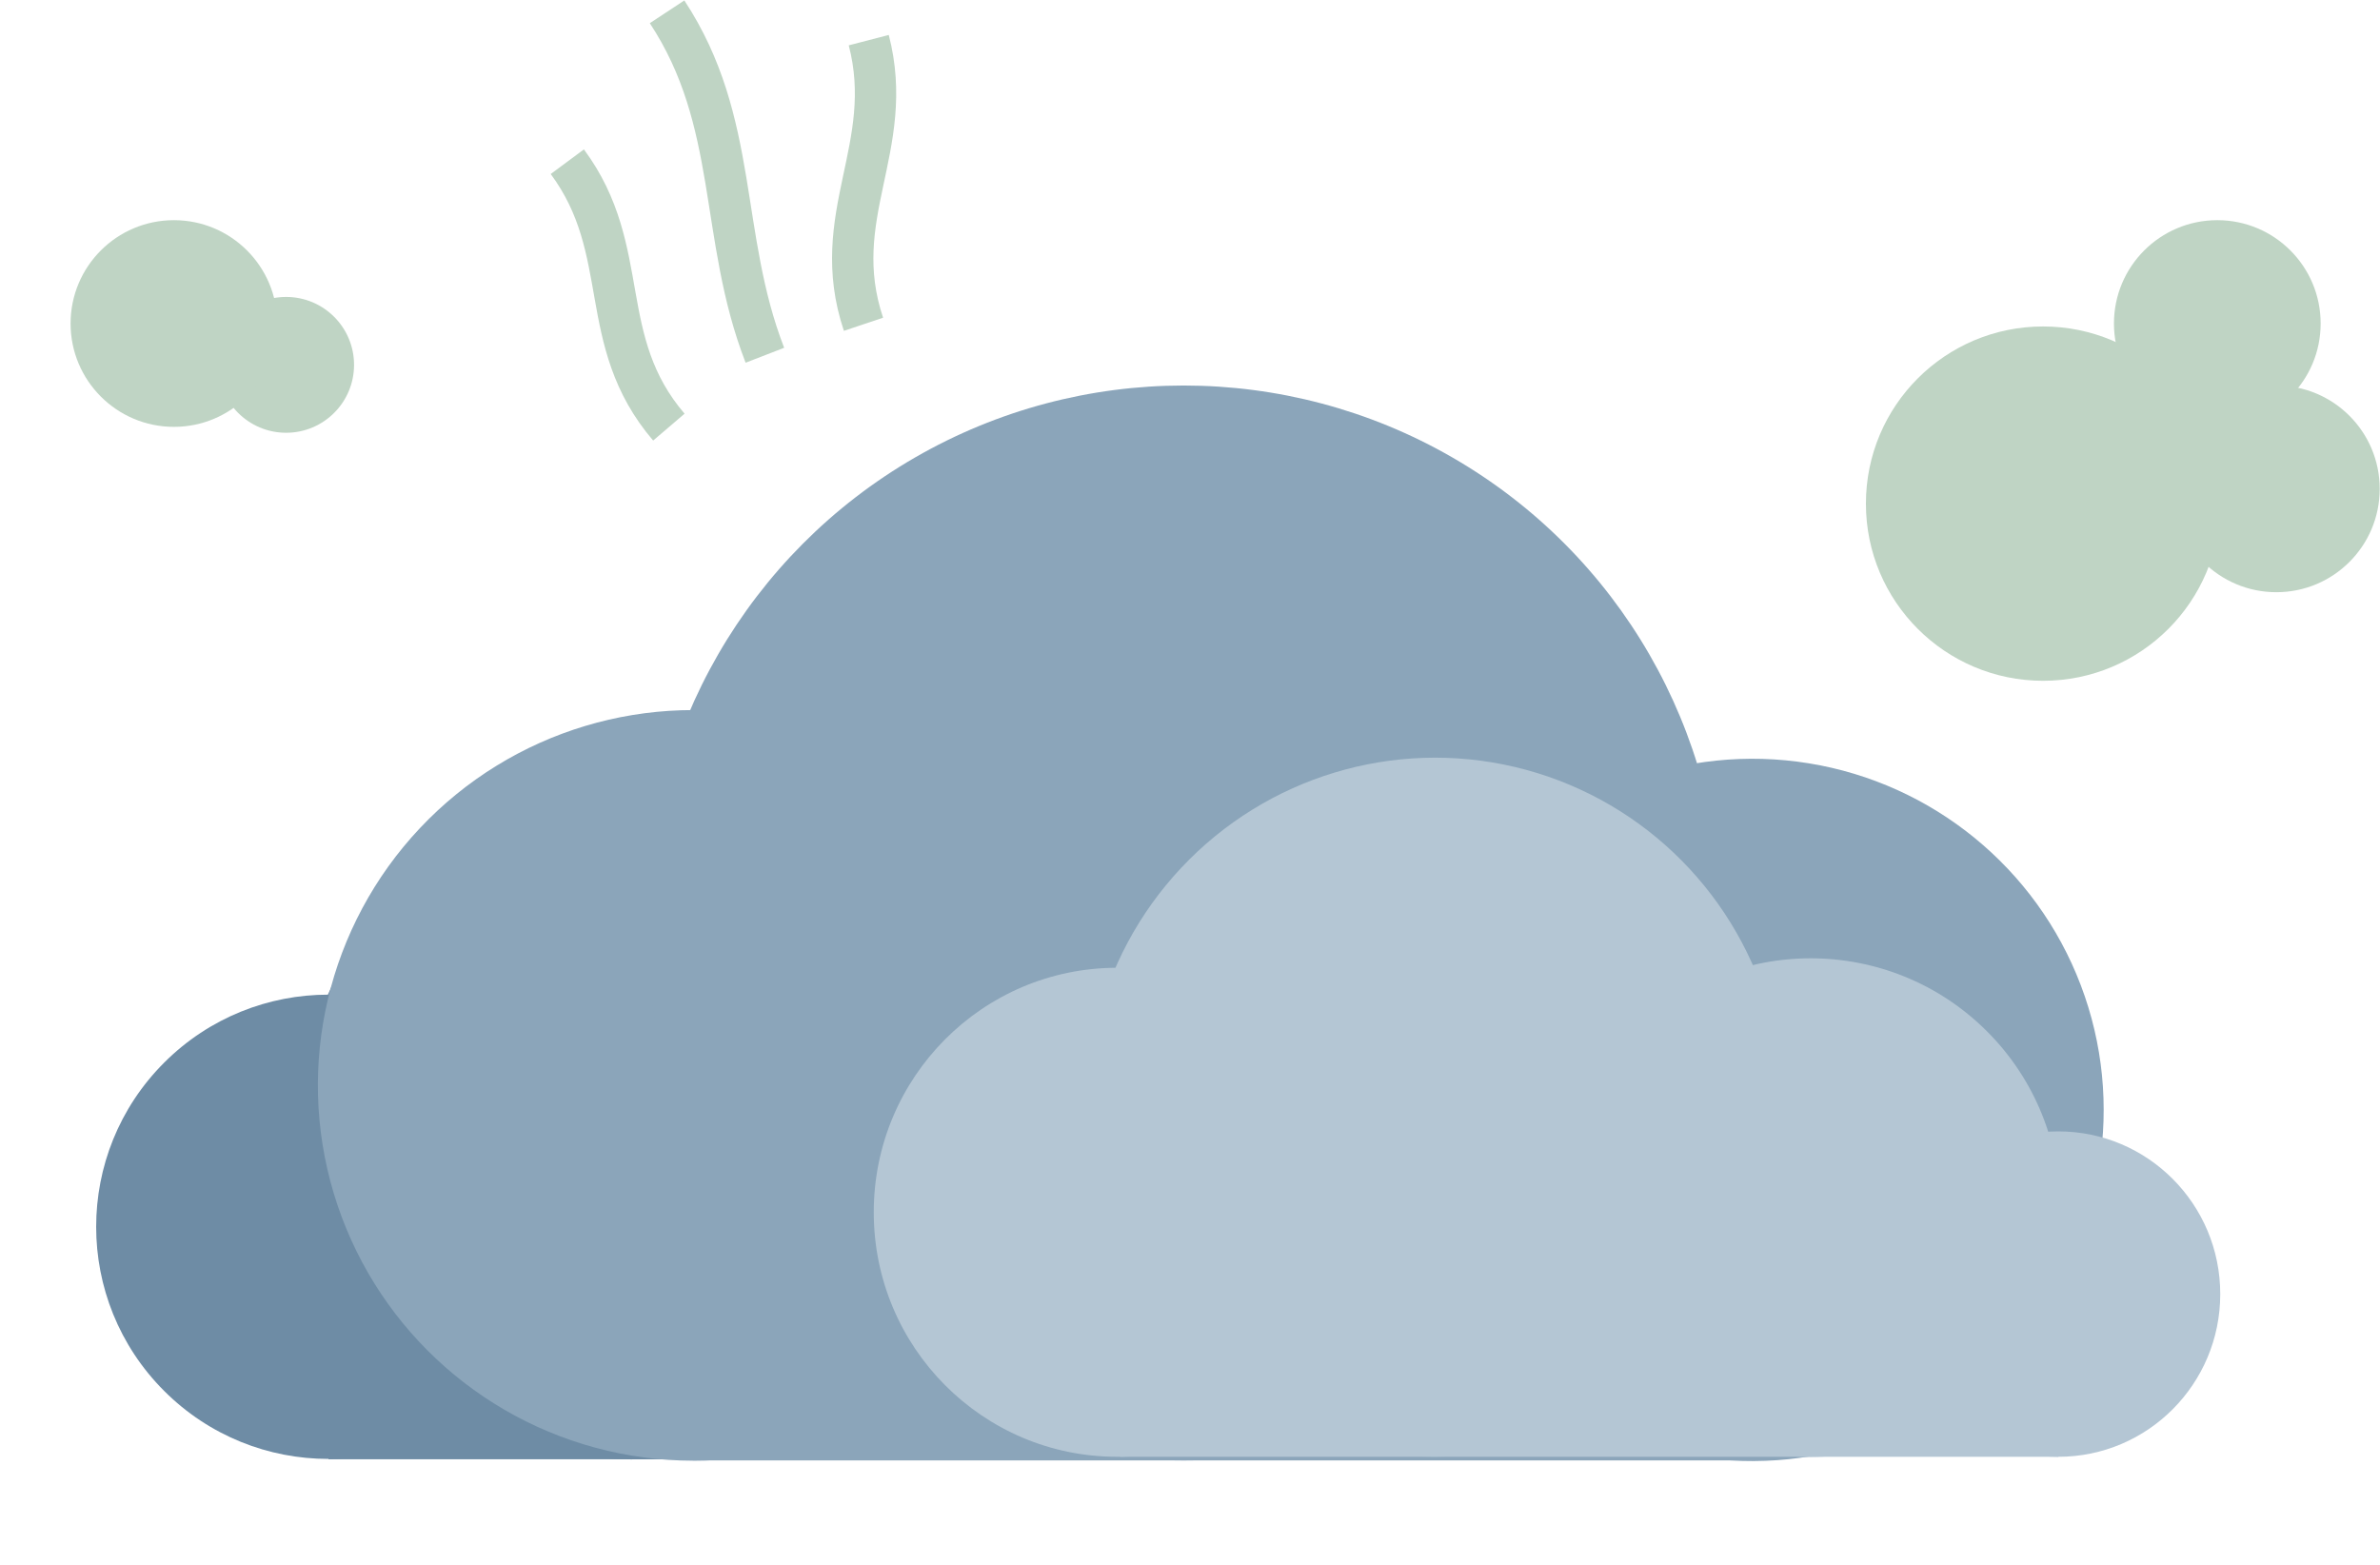 <svg xmlns="http://www.w3.org/2000/svg" width="403" height="265"><g fill="none" fill-rule="evenodd" transform="translate(0 2)"><circle cx="345.951" cy="83.283" r="30" fill="#BFD4C4"/><circle cx="385.451" cy="80.783" r="17.5" fill="#BFD4C4"/><circle cx="48.451" cy="59.783" r="11.5" fill="#BFD4C4"/><circle cx="375.451" cy="52.783" r="17.5" fill="#BFD4C4"/><circle cx="29.451" cy="52.783" r="17.5" fill="#BFD4C4"/><path stroke="#BFD4C4" stroke-width="7" d="M113.257 70.327c-12.564-14.688-6.012-29.86-17.195-44.945M146.213 52.911c-6.147-18.324 5.611-29.938.893-48.113M129.516 58.157C121.651 37.862 125.25 18.653 112.953 0"/><g fill-rule="nonzero"><g fill="#6E8CA5" transform="translate(0 124.265)"><circle cx="55.592" cy="81.475" r="39.309" transform="rotate(-45 55.592 81.475)"/><circle cx="166.963" cy="84.078" r="36.729" transform="rotate(-45 166.963 84.078)"/><ellipse cx="107.227" cy="64.577" rx="56.278" ry="56.34" transform="rotate(-80.782 107.227 64.577)"/><path d="M55.62 120.841h111.315V84.133H54.253z"/></g><g fill="#8BA5BA" transform="translate(40.923 63.283)"><ellipse cx="76.462" cy="118.513" rx="63.553" ry="63.559" transform="rotate(-76.714 76.462 118.513)"/><ellipse cx="255.822" cy="122.665" rx="59.461" ry="59.467" transform="rotate(-80.782 255.822 122.665)"/><ellipse cx="159.517" cy="91.009" rx="91.019" ry="91.009"/><path d="M76.386 182.019h179.46v-59.46H74.111z"/></g><g fill="#B4C6D4" transform="translate(147.951 114.329)"><ellipse cx="41.207" cy="88.956" rx="41.207" ry="41.404"/><ellipse cx="200.579" cy="102.809" rx="27.421" ry="27.552"/><circle cx="158.648" cy="88.164" r="42.216" transform="rotate(-45 158.648 88.164)"/><ellipse cx="94.946" cy="71.159" rx="59.197" ry="58.944" transform="rotate(-76.714 94.946 71.159)"/><path d="M41.661 130.361h158.918V91.696H39.692z"/></g></g></g></svg>
